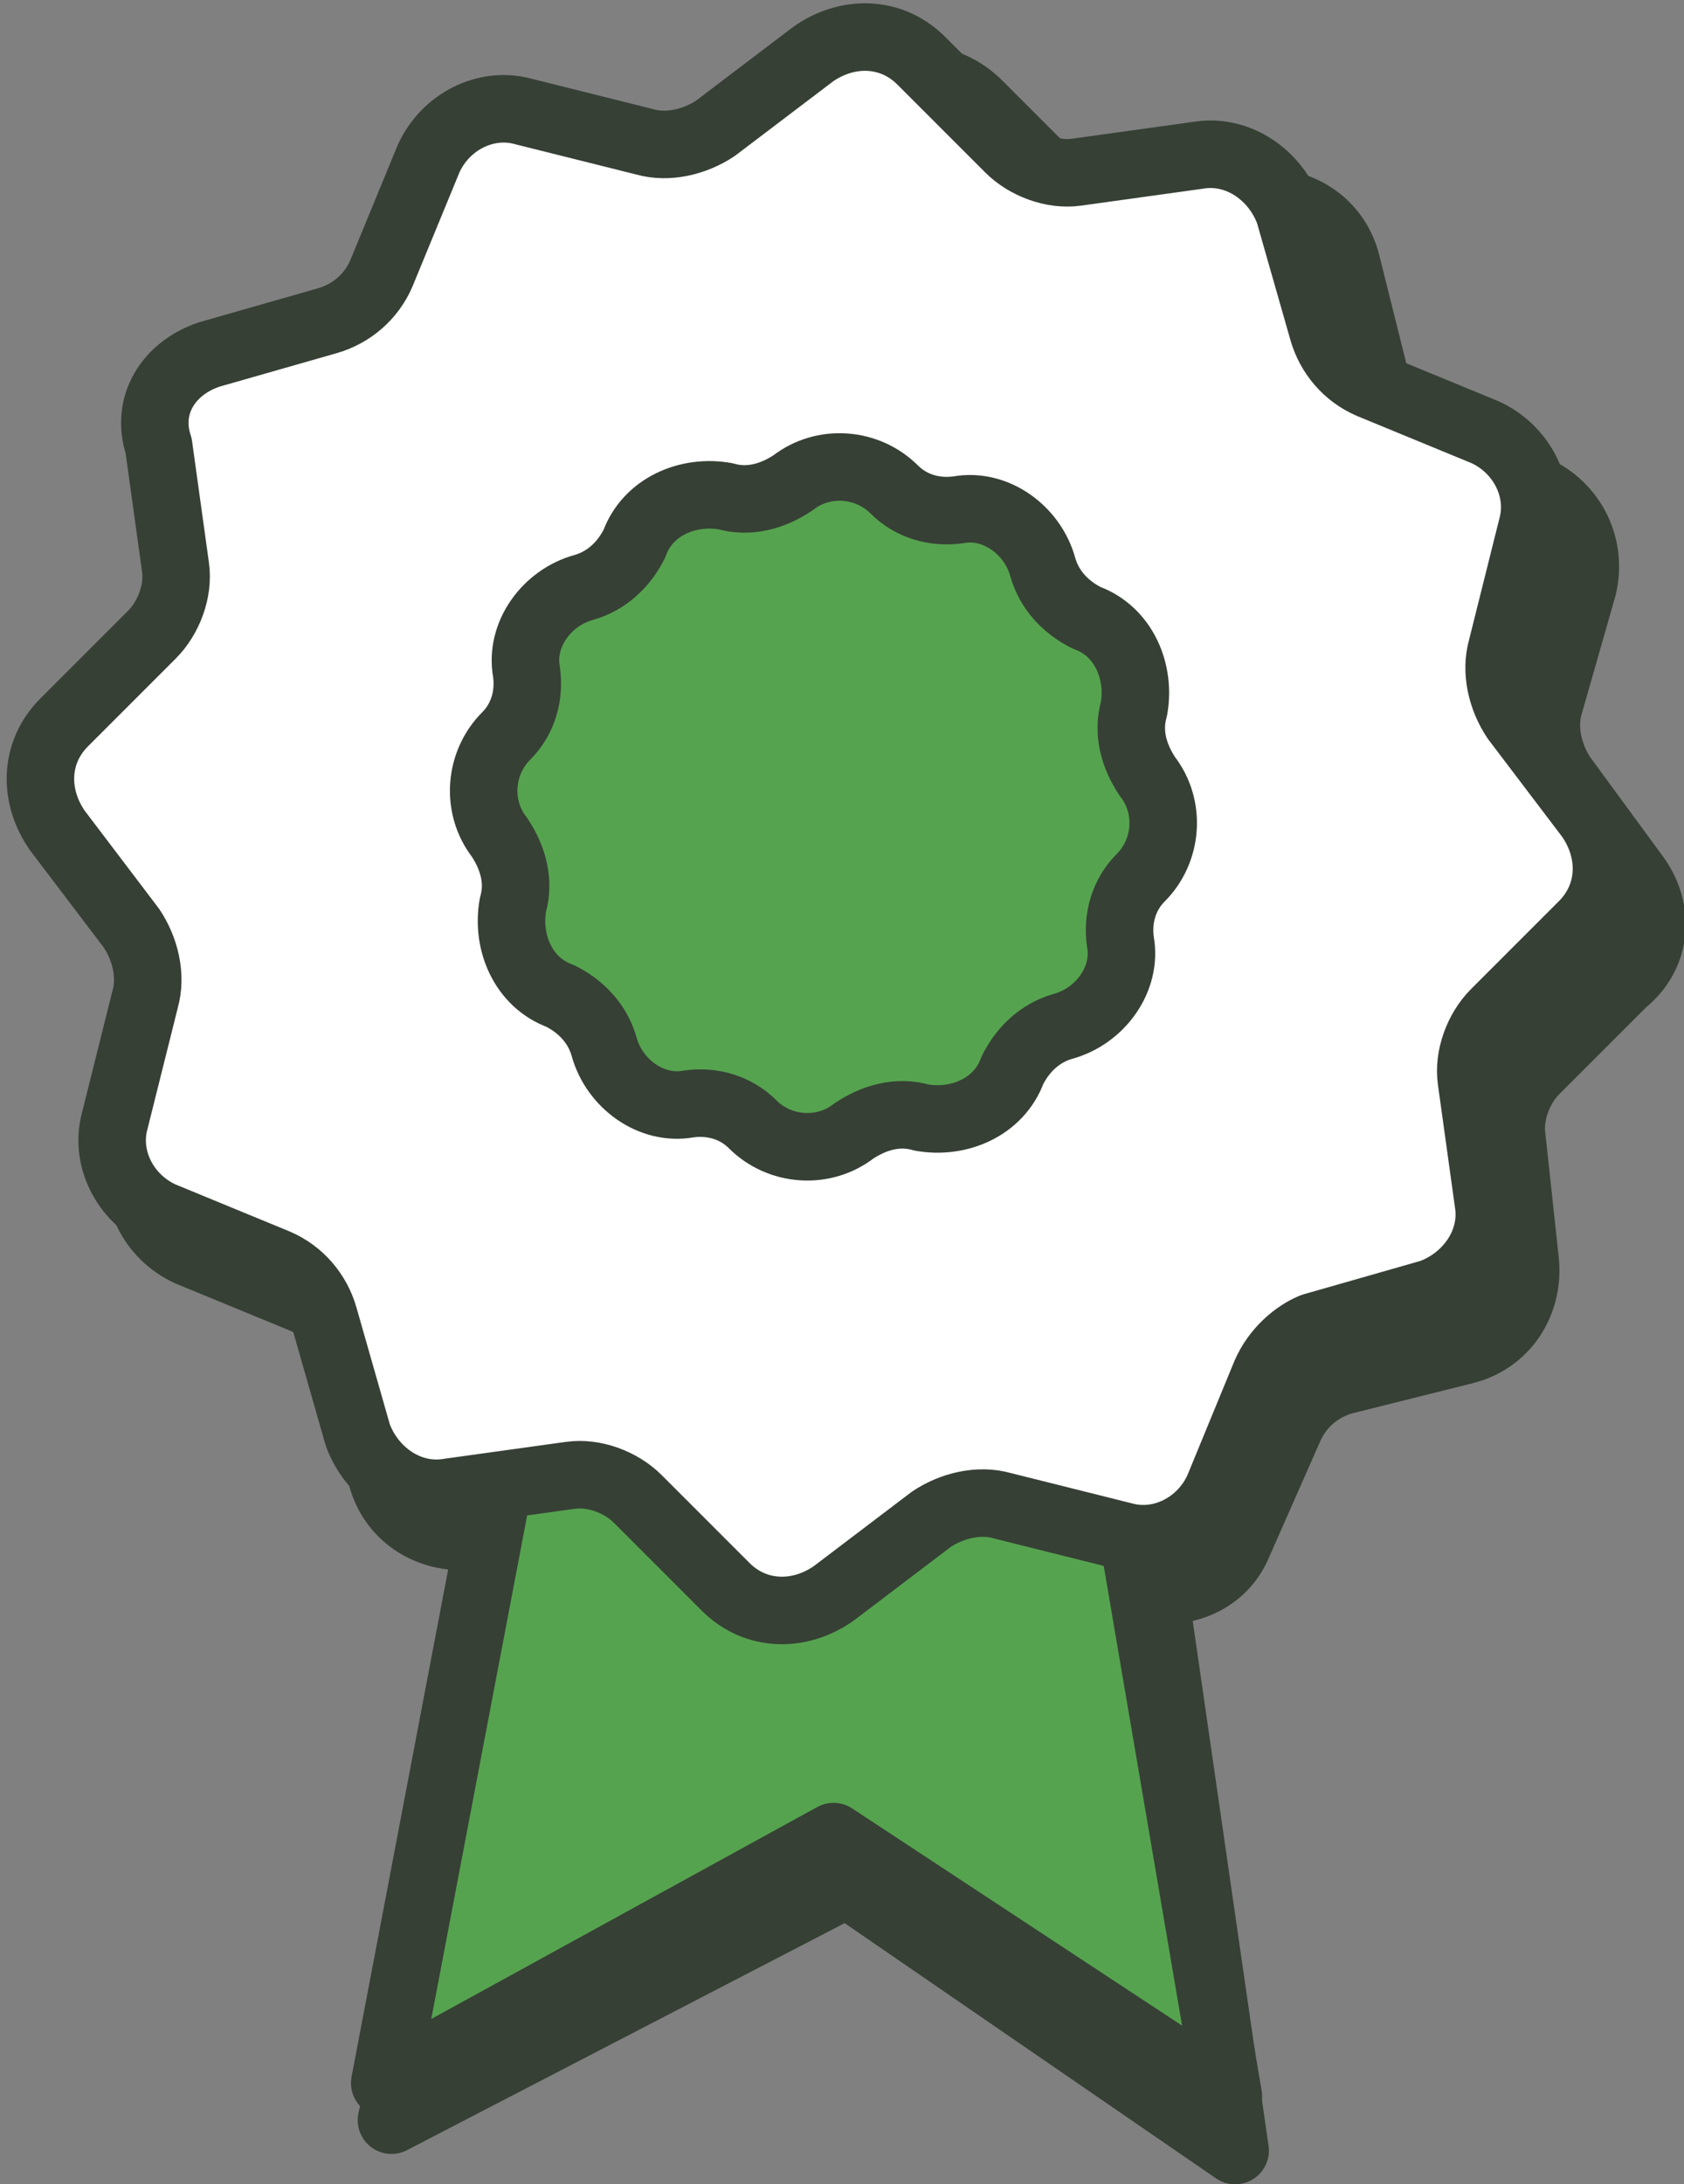 <?xml version="1.0" encoding="utf-8"?>
<!-- Generator: Adobe Illustrator 21.1.0, SVG Export Plug-In . SVG Version: 6.00 Build 0)  -->
<svg version="1.1" id="Layer_1" xmlns="http://www.w3.org/2000/svg" xmlns:xlink="http://www.w3.org/1999/xlink" x="0px" y="0px"
	 viewBox="0 0 49.9 64.7" enable-background="new 0 0 49.9 64.7" xml:space="preserve">
<rect x="0" y="0" width="49.9" height="64.7" fill="#808080" stroke="none"/>
<g>
	
		<path fill="#364035" stroke="#364035" stroke-width="2" stroke-linecap="round" stroke-linejoin="round" stroke-miterlimit="10" d="
		M3192.5,761l-2.2-3c-0.4-0.6-0.6-1.4-0.4-2.1l1-3.5c0.3-1.2-0.3-2.4-1.4-2.9l-3.4-1.5c-0.7-0.3-1.2-0.9-1.4-1.6l-0.9-3.6
		c-0.3-1.2-1.4-1.9-2.6-1.8l-3.7,0.4c-0.7,0.1-1.5-0.2-2-0.7l-2.6-2.6c-0.9-0.9-2.2-1-3.2-0.3l-3,2.2c-0.6,0.4-1.4,0.6-2.1,0.4
		l-3.5-1c-1.2-0.3-2.4,0.3-2.9,1.4l-1.5,3.4c-0.3,0.7-0.9,1.2-1.6,1.4l-3.6,0.9c-1.2,0.3-1.9,1.4-1.8,2.6l0.4,3.7
		c0.1,0.7-0.2,1.5-0.7,2l-2.6,2.6c-0.9,0.9-1,2.2-0.3,3.2l2.2,3c0.4,0.6,0.6,1.4,0.4,2.1l-1,3.5c-0.3,1.2,0.3,2.4,1.4,2.9l3.4,1.5
		c0.7,0.3,1.2,0.9,1.4,1.6l0.9,3.6c0.3,1.2,1.4,1.9,2.6,1.8l1.5-0.2l-3.8,17.5l13.5-7l11.5,7.9l-2.4-16.6c1.1,0.1,2.1-0.4,2.5-1.4
		l1.5-3.4c0.3-0.7,0.9-1.2,1.6-1.4l3.6-0.9c1.2-0.3,1.9-1.4,1.8-2.6l-0.4-3.7c-0.1-0.7,0.2-1.5,0.7-2l2.6-2.6
		C3193.1,763.3,3193.2,762,3192.5,761z"/>
	
		<polygon fill="#56A34F" stroke="#364035" stroke-width="2" stroke-linecap="round" stroke-linejoin="round" stroke-miterlimit="10" points="
		3159.4,775.7 3155.4,796.7 3168.7,789.4 3180.4,797.1 3176.7,775.4 	"/>
	
		<path fill="#FFFFFF" stroke="#364035" stroke-width="2" stroke-linecap="round" stroke-linejoin="round" stroke-miterlimit="10" d="
		M3181.5,775.7l-1.4,3.4c-0.5,1.1-1.7,1.7-2.8,1.4l-3.6-0.9c-0.7-0.2-1.5,0-2.1,0.4l-2.9,2.2c-1,0.7-2.3,0.7-3.2-0.2l-2.6-2.6
		c-0.5-0.5-1.3-0.8-2-0.7l-3.6,0.5c-1.2,0.2-2.3-0.6-2.7-1.7l-1-3.5c-0.2-0.7-0.7-1.3-1.4-1.6l-3.4-1.4c-1.1-0.5-1.7-1.7-1.4-2.8
		l0.9-3.6c0.2-0.7,0-1.5-0.4-2.1l-2.2-2.9c-0.7-1-0.7-2.3,0.2-3.2l2.6-2.6c0.5-0.5,0.8-1.3,0.7-2l-0.5-3.6c-0.2-1.2,0.6-2.3,1.7-2.7
		l3.5-1c0.7-0.2,1.3-0.7,1.6-1.4l1.4-3.4c0.5-1.1,1.7-1.7,2.8-1.4l3.6,0.9c0.7,0.2,1.5,0,2.1-0.4l2.9-2.2c1-0.7,2.3-0.7,3.2,0.2
		l2.6,2.6c0.5,0.5,1.3,0.8,2,0.7l3.6-0.5c1.2-0.2,2.3,0.6,2.7,1.7l1,3.5c0.2,0.7,0.7,1.3,1.4,1.6l3.4,1.4c1.1,0.5,1.7,1.7,1.4,2.8
		l-0.9,3.6c-0.2,0.7,0,1.5,0.4,2.1l2.2,2.9c0.7,1,0.7,2.3-0.2,3.2l-2.6,2.6c-0.5,0.5-0.8,1.3-0.7,2l0.5,3.6c0.2,1.2-0.6,2.3-1.7,2.7
		l-3.5,1C3182.4,774.5,3181.8,775,3181.5,775.7z"/>
	
		<path fill="#56A34F" stroke="#364035" stroke-width="2" stroke-linecap="round" stroke-linejoin="round" stroke-miterlimit="10" d="
		M3174,766.7L3174,766.7c-0.4,1.1-1.6,1.6-2.7,1.4l0,0c-0.7-0.2-1.4,0-2,0.4l0,0c-0.9,0.7-2.2,0.6-3-0.2l0,0
		c-0.5-0.5-1.2-0.7-1.9-0.6l0,0c-1.1,0.2-2.2-0.6-2.5-1.7v0c-0.2-0.7-0.7-1.2-1.3-1.5v0c-1.1-0.4-1.6-1.6-1.4-2.7v0
		c0.2-0.7,0-1.4-0.4-2v0c-0.7-0.9-0.6-2.2,0.2-3l0,0c0.5-0.5,0.7-1.2,0.6-1.9l0,0c-0.2-1.1,0.6-2.2,1.7-2.5l0,0
		c0.7-0.2,1.2-0.7,1.5-1.3l0,0c0.4-1.1,1.6-1.6,2.7-1.4l0,0c0.7,0.2,1.4,0,2-0.4l0,0c0.9-0.7,2.2-0.6,3,0.2l0,0
		c0.5,0.5,1.2,0.7,1.9,0.6h0c1.1-0.2,2.2,0.6,2.5,1.7l0,0c0.2,0.7,0.7,1.2,1.3,1.5l0,0c1.1,0.4,1.6,1.6,1.4,2.7v0
		c-0.2,0.7,0,1.4,0.4,2v0c0.7,0.9,0.6,2.2-0.2,3l0,0c-0.5,0.5-0.7,1.2-0.6,1.9l0,0c0.2,1.1-0.6,2.2-1.7,2.5l0,0
		C3174.8,765.6,3174.3,766.1,3174,766.7z"/>
</g>
<g>
	
		<path fill="#364035" stroke="#364035" stroke-width="2" stroke-linecap="round" stroke-linejoin="round" stroke-miterlimit="10" d="
		M48.5,26l-2.2-3c-0.4-0.6-0.6-1.4-0.4-2.1l1-3.5c0.3-1.2-0.3-2.4-1.4-2.9L42.2,13c-0.7-0.3-1.2-0.9-1.4-1.6l-0.9-3.6
		c-0.3-1.2-1.4-1.9-2.6-1.8l-3.7,0.4c-0.7,0.1-1.5-0.2-2-0.7L29,3.1c-0.9-0.9-2.2-1-3.2-0.3l-3,2.2c-0.6,0.4-1.4,0.6-2.1,0.4l-3.5-1
		c-1.2-0.3-2.4,0.3-2.9,1.4l-1.5,3.4c-0.3,0.7-0.9,1.2-1.6,1.4l-3.6,0.9c-1.2,0.3-1.9,1.4-1.8,2.6l0.4,3.7c0.1,0.7-0.2,1.5-0.7,2
		l-2.6,2.6c-0.9,0.9-1,2.2-0.3,3.2l2.2,3c0.4,0.6,0.6,1.4,0.4,2.1l-1,3.5c-0.3,1.2,0.3,2.4,1.4,2.9L9,38.5c0.7,0.3,1.2,0.9,1.4,1.6
		l0.9,3.6c0.3,1.2,1.4,1.9,2.6,1.8l1.5-0.2l-3.8,17.5l13.5-7l11.5,7.9l-2.4-16.6c1.1,0.1,2.1-0.4,2.5-1.4l1.5-3.4
		c0.3-0.7,0.9-1.2,1.6-1.4l3.6-0.9c1.2-0.3,1.9-1.4,1.8-2.6l-0.4-3.7c-0.1-0.7,0.2-1.5,0.7-2l2.6-2.6C49.1,28.3,49.2,27,48.5,26z"/>
	
		<polygon fill="#56A34F" stroke="#364035" stroke-width="2" stroke-linecap="round" stroke-linejoin="round" stroke-miterlimit="10" points="
		15.4,40.7 11.4,61.7 24.7,54.4 36.4,62.1 32.7,40.4 	"/>
	
		<path fill="#FFFFFF" stroke="#364035" stroke-width="2" stroke-linecap="round" stroke-linejoin="round" stroke-miterlimit="10" d="
		M37.5,40.7l-1.4,3.4c-0.5,1.1-1.7,1.7-2.8,1.4l-3.6-0.9c-0.7-0.2-1.5,0-2.1,0.4l-2.9,2.2c-1,0.7-2.3,0.7-3.2-0.2l-2.6-2.6
		c-0.5-0.5-1.3-0.8-2-0.7l-3.6,0.5c-1.2,0.2-2.3-0.6-2.7-1.7l-1-3.5c-0.2-0.7-0.7-1.3-1.4-1.6l-3.4-1.4c-1.1-0.5-1.7-1.7-1.4-2.8
		l0.9-3.6c0.2-0.7,0-1.5-0.4-2.1l-2.2-2.9c-0.7-1-0.7-2.3,0.2-3.2l2.6-2.6c0.5-0.5,0.8-1.3,0.7-2l-0.5-3.6C4.3,12,5,10.9,6.2,10.5
		l3.5-1c0.7-0.2,1.3-0.7,1.6-1.4l1.4-3.4c0.5-1.1,1.7-1.7,2.8-1.4l3.6,0.9c0.7,0.2,1.5,0,2.1-0.4l2.9-2.2c1-0.7,2.3-0.7,3.2,0.2
		l2.6,2.6c0.5,0.5,1.3,0.8,2,0.7l3.6-0.5c1.2-0.2,2.3,0.6,2.7,1.7l1,3.5c0.2,0.7,0.7,1.3,1.4,1.6l3.4,1.4c1.1,0.5,1.7,1.7,1.4,2.8
		l-0.9,3.6c-0.2,0.7,0,1.5,0.4,2.1l2.2,2.9c0.7,1,0.7,2.3-0.2,3.2l-2.6,2.6c-0.5,0.5-0.8,1.3-0.7,2l0.5,3.6c0.2,1.2-0.6,2.3-1.7,2.7
		l-3.5,1C38.4,39.5,37.8,40,37.5,40.7z"/>
	
		<path fill="#56A34F" stroke="#364035" stroke-width="2" stroke-linecap="round" stroke-linejoin="round" stroke-miterlimit="10" d="
		M30,31.7L30,31.7c-0.4,1.1-1.6,1.6-2.7,1.4l0,0c-0.7-0.2-1.4,0-2,0.4l0,0c-0.9,0.7-2.2,0.6-3-0.2l0,0c-0.5-0.5-1.2-0.7-1.9-0.6l0,0
		c-1.1,0.2-2.2-0.6-2.5-1.7v0c-0.2-0.7-0.7-1.2-1.3-1.5l0,0c-1.1-0.4-1.6-1.6-1.4-2.7l0,0c0.2-0.7,0-1.4-0.4-2l0,0
		c-0.7-0.9-0.6-2.2,0.2-3l0,0c0.5-0.5,0.7-1.2,0.6-1.9l0,0c-0.2-1.1,0.6-2.2,1.7-2.5l0,0c0.7-0.2,1.2-0.7,1.5-1.3l0,0
		c0.4-1.1,1.6-1.6,2.7-1.4l0,0c0.7,0.2,1.4,0,2-0.4l0,0c0.9-0.7,2.2-0.6,3,0.2l0,0c0.5,0.5,1.2,0.7,1.9,0.6l0,0
		c1.1-0.2,2.2,0.6,2.5,1.7v0c0.2,0.7,0.7,1.2,1.3,1.5l0,0c1.1,0.4,1.6,1.6,1.4,2.7l0,0c-0.2,0.7,0,1.4,0.4,2l0,0
		c0.7,0.9,0.6,2.2-0.2,3l0,0c-0.5,0.5-0.7,1.2-0.6,1.9l0,0c0.2,1.1-0.6,2.2-1.7,2.5l0,0C30.8,30.6,30.3,31.1,30,31.7z"/>
</g>
</svg>
